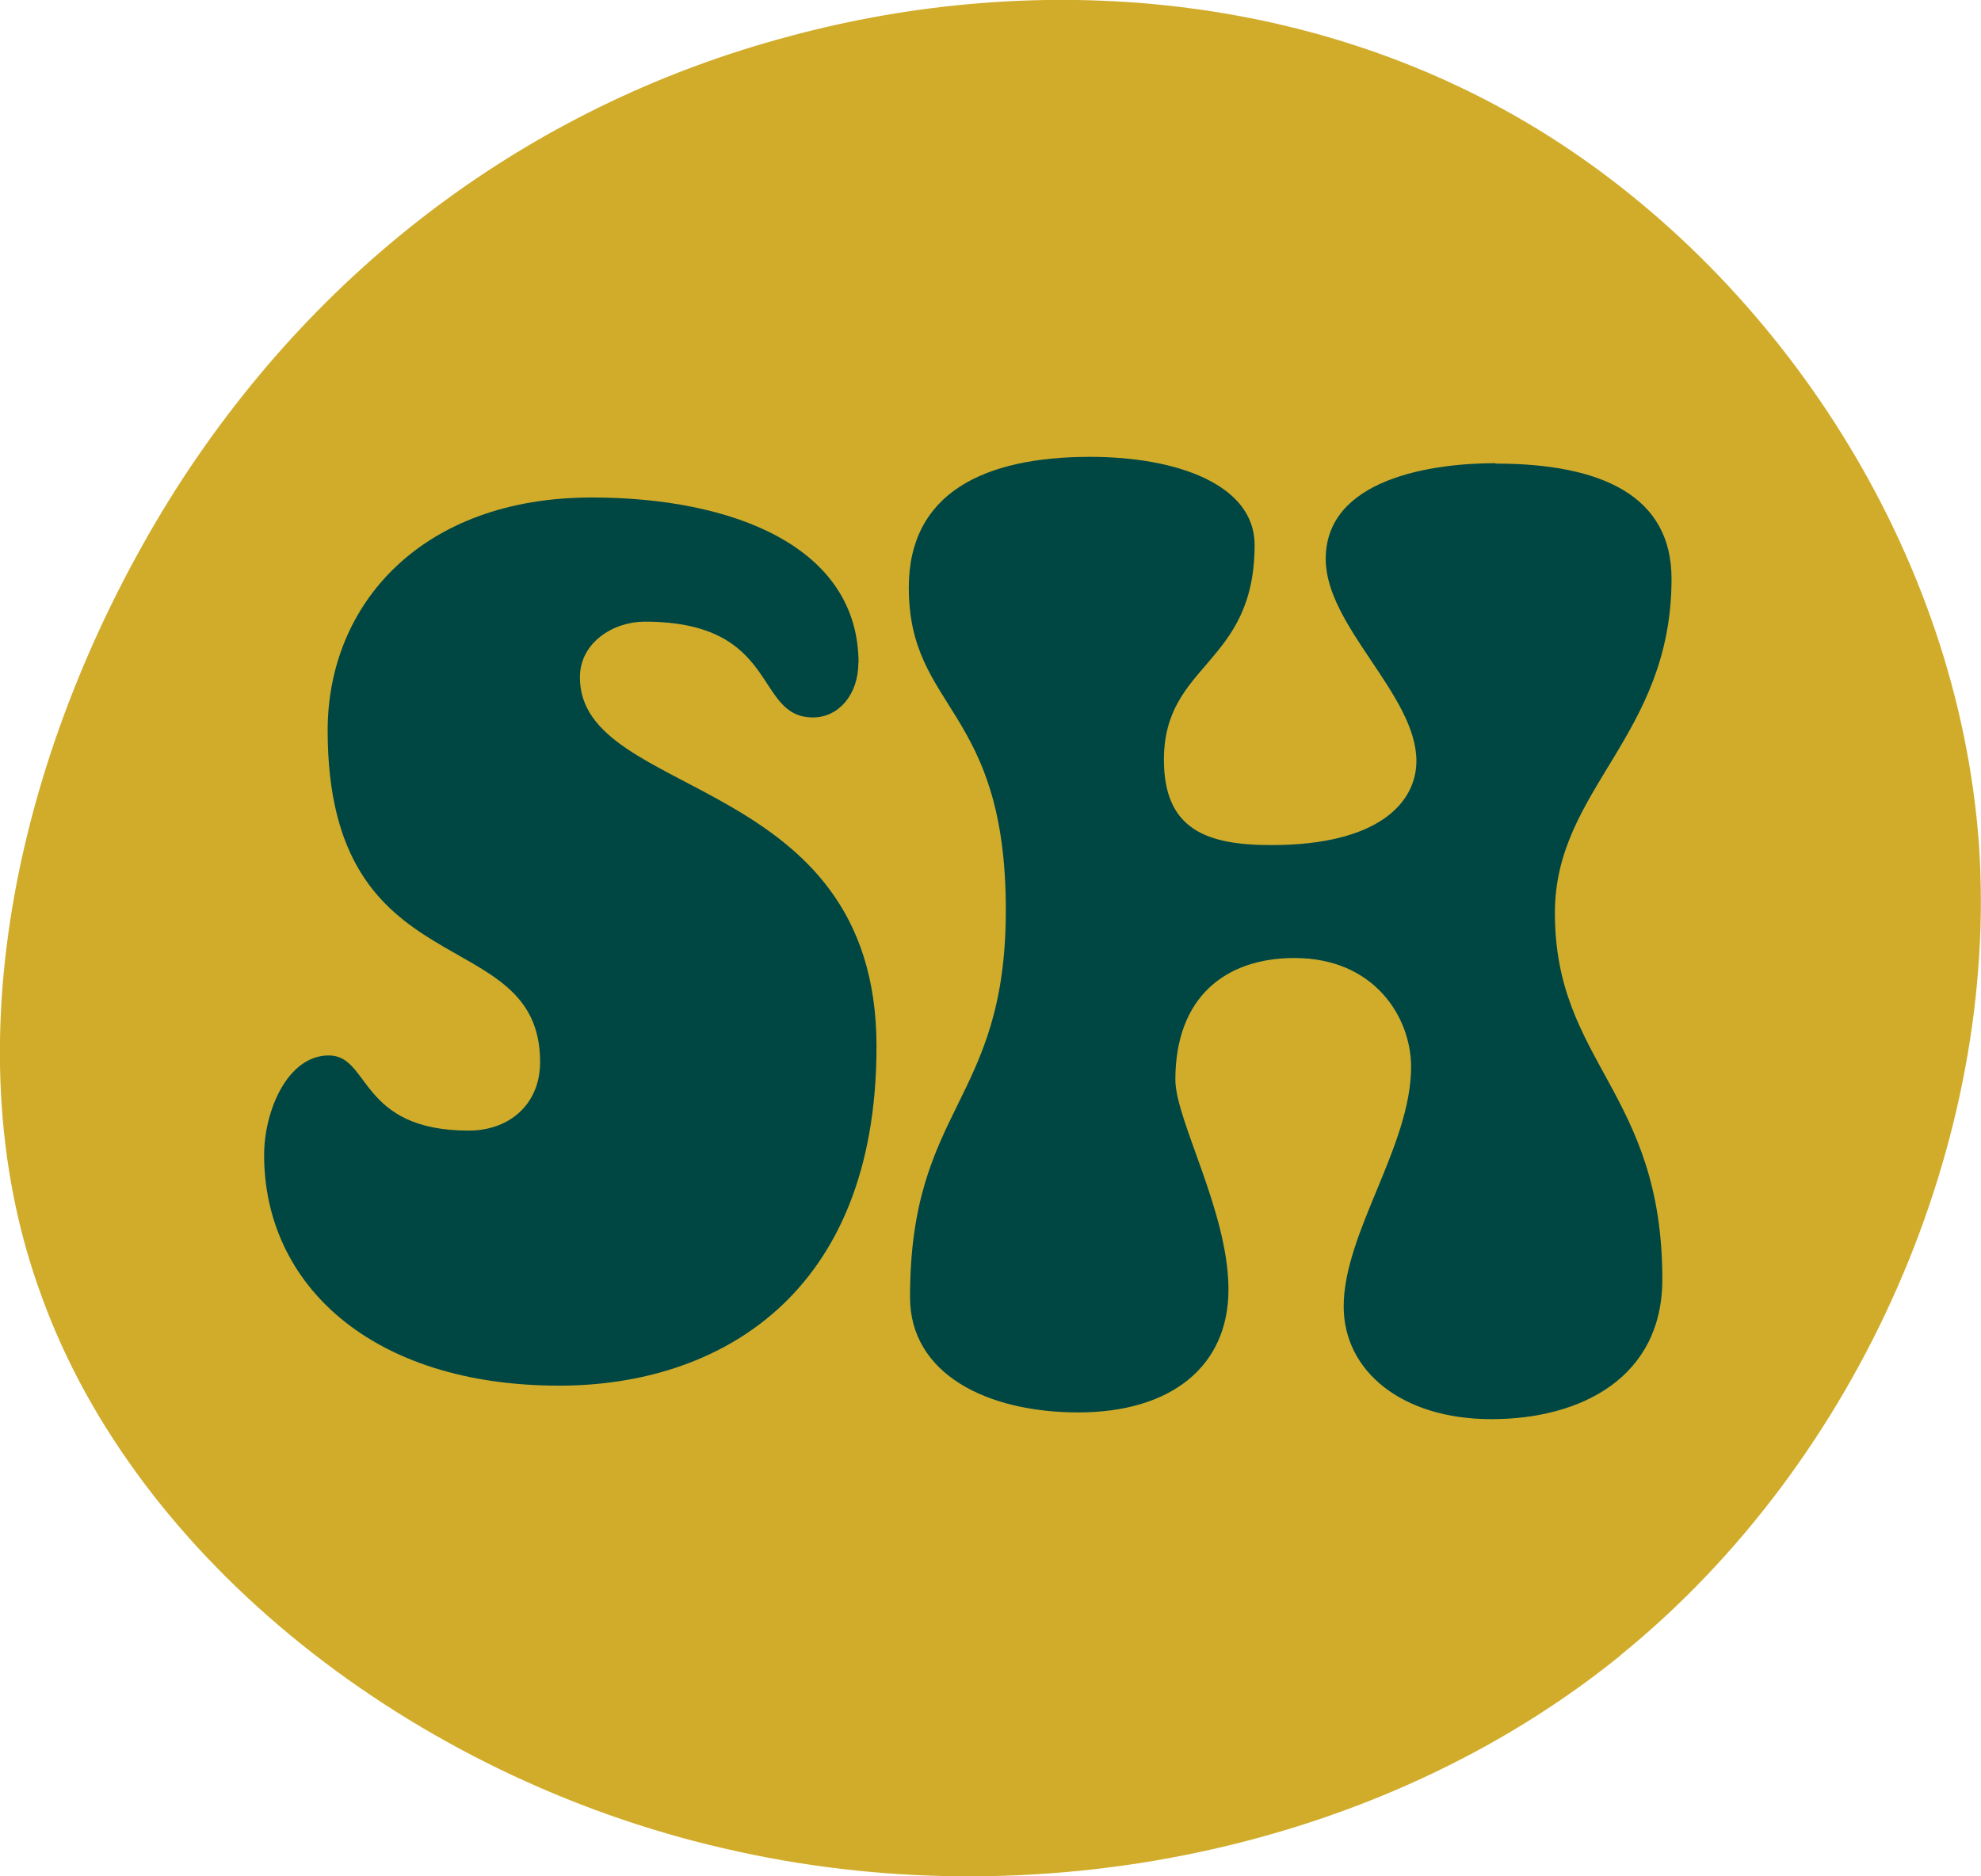<?xml version="1.0" encoding="UTF-8"?>
<svg data-bbox="-0.004 -0.005 96.978 91.881" viewBox="0 0 96.98 91.87" xmlns="http://www.w3.org/2000/svg" data-type="color">
    <g>
        <path d="M79.33 81.06c-11.82 9.58-28.74 13-43.92 9.44C20.23 87 6.74 76.45 2.05 63.51c-4.76-12.86-.7-28.1 6.57-39.57C15.9 12.55 26.53 5 38.63 1.78 50.8-1.51 64.57-.46 75.83 6.67c11.26 7.13 20 20.27 21.05 34.67.98 14.4-5.74 30.13-17.55 39.71Z" fill="#d1ac2b" data-color="1"/>
        <path d="M42.02 32.47c0 1.52-.95 2.66-2.22 2.66-2.92 0-1.58-4.69-8.24-4.69-1.52 0-3.17 1.01-3.17 2.73 0 6.02 14.52 4.63 14.52 18.07 0 12.24-7.8 16.61-15.53 16.61-9.19 0-14.45-4.95-14.45-11.29 0-2.16 1.14-4.88 3.17-4.88s1.46 3.68 6.85 3.68c1.97 0 3.49-1.27 3.49-3.36 0-6.97-10.4-3.42-10.4-16.23 0-6.21 4.63-11.41 12.93-11.41 6.91 0 13.06 2.41 13.06 8.11Z" fill="#004744" data-color="2"/>
        <path d="M73.21 22.7c5.2 0 8.62 1.58 8.62 5.64 0 7.73-5.71 10.27-5.71 16.36 0 7.35 5.26 8.75 5.26 17.94 0 4.82-3.99 6.85-8.37 6.85s-7.23-2.35-7.23-5.52c0-3.61 3.3-7.86 3.3-11.73 0-2.41-1.78-5.33-5.71-5.33-3.36 0-5.83 1.9-5.83 5.96 0 1.97 2.6 6.47 2.6 10.27s-2.85 6.02-7.35 6.02-8.24-1.9-8.24-5.64c0-9.38 4.69-9.51 4.69-18.96 0-9.95-4.75-9.76-4.75-15.79 0-4.63 3.68-6.4 8.88-6.4 4.31 0 8.05 1.39 8.05 4.31 0 5.9-4.44 5.77-4.44 10.52 0 3.42 2.09 4.18 5.26 4.18 5.26 0 7.1-2.09 7.1-4.12 0-3.23-4.44-6.59-4.44-9.89 0-3.93 5.2-4.69 8.31-4.69Z" fill="#004744" data-color="2"/>
    </g>
</svg>
